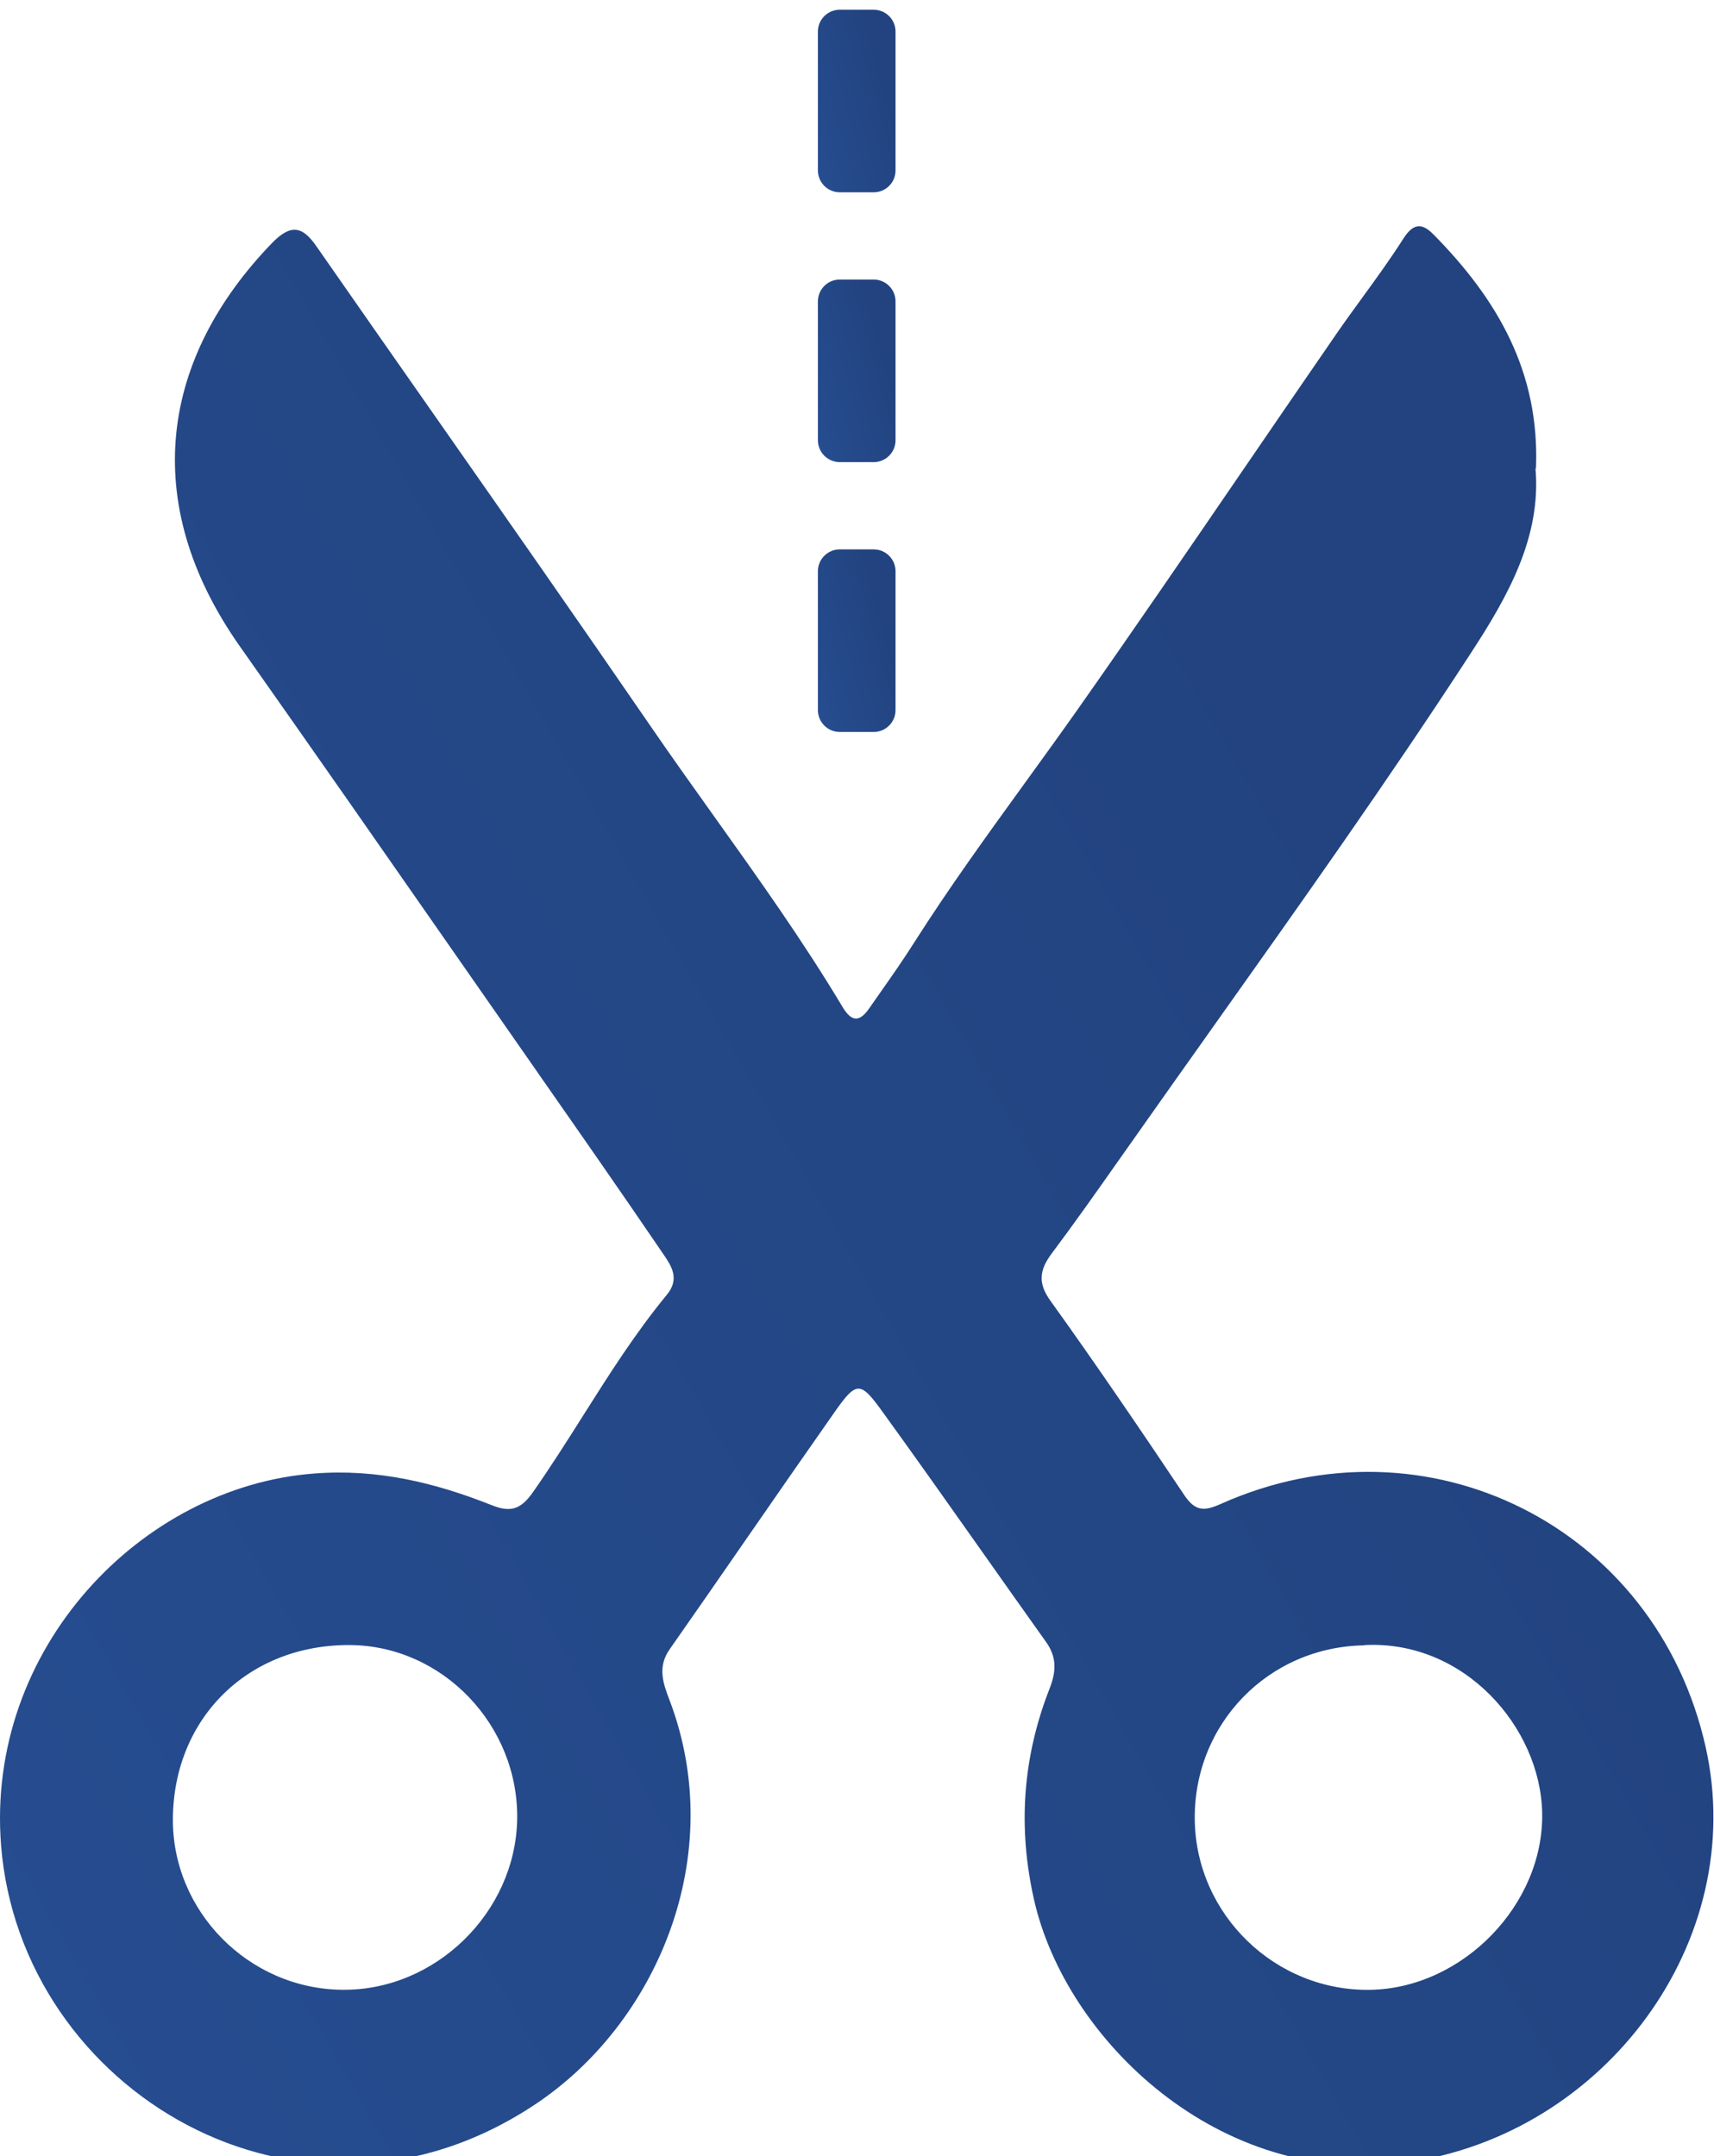 <svg width="705" height="887" viewBox="0 0 705 887" fill="none" xmlns="http://www.w3.org/2000/svg">
    <g filter="url(#filter0_i_2081_124)">
        <path fill-rule="evenodd" clip-rule="evenodd"
              d="M631.764 188.764C633.433 148.809 615.643 118.894 589.801 92.622C585.376 88.094 581.74 87.207 577.322 94C572.032 102.345 566.209 110.356 560.399 118.347C556.826 123.264 553.252 128.18 549.811 133.159C537.146 151.523 524.55 169.929 511.954 188.341L511.94 188.362C489.172 221.649 466.404 254.935 443.186 287.938C436.129 297.944 428.956 307.86 421.775 317.776C406.146 339.367 390.51 360.965 376.169 383.484C371.654 390.637 366.8 397.562 361.946 404.473C360.457 406.592 358.968 408.711 357.493 410.836C353.664 416.348 350.416 416.542 346.684 410.442C330.411 383.221 312.006 357.434 293.593 331.626C284.646 319.085 275.693 306.545 266.989 293.838C237.594 251.03 207.825 208.478 178.063 165.926C162.046 143.041 146.043 120.155 130.096 97.234C124.3 88.869 119.48 88.184 111.912 95.953C66.507 142.895 56.681 202.225 98.644 261.86C128.406 304.066 157.905 346.424 187.411 388.781C198.636 404.895 209.853 421.009 221.092 437.108L221.092 437.122C238.196 461.622 255.293 486.121 272.099 510.814C272.3 511.112 272.507 511.417 272.715 511.721C276.108 516.672 279.73 521.942 274.356 528.527C261.393 544.253 250.536 561.412 239.692 578.558C233.03 589.09 226.369 599.622 219.223 609.808C214.306 616.795 210.179 618.367 202.126 615.12C178.838 605.868 155.149 600.162 129.403 602.129C58.045 607.468 -6.029 674.284 0.453 755.274C8.513 856.034 123.69 925.412 219.7 861.941C270.112 828.682 299.694 759.408 275.423 695.445C272.771 688.555 270.312 681.769 275.423 674.484C286.135 659.181 296.758 643.836 307.373 628.498L307.373 628.491L307.394 628.47C319.373 611.173 331.346 593.882 343.423 576.674C352.168 564.279 353.837 564.078 362.583 576.183C376.467 595.357 390.136 614.718 403.805 634.086C412.579 646.516 421.359 658.953 430.195 671.341C434.717 677.635 434.516 683.542 431.67 690.723C420.667 718.864 418.596 747.602 425.285 777.315C438.262 835.177 501.844 896.183 578.202 885.561C660.065 874.246 719.52 794.44 701.536 714.536C681.192 624.004 587.052 576.674 502.142 614.656C495.162 617.806 491.526 617.606 487.109 611.013C469.125 584.153 450.941 557.382 432.079 531.11C426.67 523.632 427.654 518.216 432.667 511.527C441.877 499.257 450.699 486.723 459.549 474.141L459.562 474.134C461.57 471.288 463.579 468.435 465.587 465.589C476.784 449.677 488.05 433.798 499.317 417.92L499.33 417.899C535.221 367.322 571.132 316.717 604.938 264.741C620.172 241.419 634.028 216.919 631.57 188.674L631.764 188.771L631.764 188.764ZM561.202 672.726C602.376 670.558 633.627 706.677 634.319 741.709C635.109 779.296 601.787 813.739 563.854 814.528C524.744 815.317 492.018 783.727 491.429 744.762C490.841 705.202 521.697 673.418 561.202 672.829L561.202 672.733L561.202 672.726ZM144.028 672.712C102.363 672.414 71.603 702.432 71.112 743.758C70.62 782.038 102.169 814.119 140.69 814.507C179.018 814.999 212.035 782.723 212.727 744.347C213.316 705.673 182.065 673.003 144.035 672.712L144.028 672.712Z"
              fill="url(#paint0_linear_2081_124)"/>
        <path d="M336.417 230.996L336.417 288.104C336.417 293.075 340.447 297.106 345.419 297.106L359.351 297.106C364.323 297.106 368.353 293.075 368.353 288.104L368.353 230.996C368.353 226.025 364.323 221.994 359.351 221.994L345.419 221.994C340.447 221.994 336.417 226.025 336.417 230.996Z"
              fill="url(#paint1_linear_2081_124)"/>
        <path d="M336.417 119.994L336.417 177.102C336.417 182.073 340.447 186.104 345.419 186.104L359.351 186.104C364.323 186.104 368.353 182.073 368.353 177.102L368.353 119.994C368.353 115.023 364.323 110.992 359.351 110.992L345.419 110.992C340.447 110.992 336.417 115.023 336.417 119.994Z"
              fill="url(#paint2_linear_2081_124)"/>
        <path d="M336.417 9.002L336.417 66.109C336.417 71.081 340.447 75.111 345.419 75.111L359.351 75.111C364.323 75.111 368.353 71.081 368.353 66.109L368.353 9.002C368.353 4.03 364.323 -4.69962e-05 359.351 -4.67789e-05L345.419 -4.61699e-05C340.447 -4.59525e-05 336.417 4.03 336.417 9.002Z"
              fill="url(#paint3_linear_2081_124)"/>
    </g>
    <defs>
        <filter id="filter0_i_2081_124" x="0" y="0" width="704.761" height="890.775" filterUnits="userSpaceOnUse"
                color-interpolation-filters="sRGB">
            <feFlood flood-opacity="0" result="BackgroundImageFix"/>
            <feBlend mode="normal" in="SourceGraphic" in2="BackgroundImageFix" result="shape"/>
            <feColorMatrix in="SourceAlpha" type="matrix" values="0 0 0 0 0 0 0 0 0 0 0 0 0 0 0 0 0 0 127 0"
                           result="hardAlpha"/>
            <feOffset dy="4"/>
            <feGaussianBlur stdDeviation="7"/>
            <feComposite in2="hardAlpha" operator="arithmetic" k2="-1" k3="1"/>
            <feColorMatrix type="matrix" values="0 0 0 0 0.045 0 0 0 0 0.117 0 0 0 0 0.268 0 0 0 0.2 0"/>
            <feBlend mode="normal" in2="shape" result="effect1_innerShadow_2081_124"/>
        </filter>
        <linearGradient id="paint0_linear_2081_124" x1="667.614" y1="513.514" x2="-285.63" y2="1060.93"
                        gradientUnits="userSpaceOnUse">
            <stop stop-color="#22437F"/>
            <stop offset="1" stop-color="#285299"/>
        </linearGradient>
        <linearGradient id="paint1_linear_2081_124" x1="366.67" y1="261.96" x2="313.305" y2="276.709"
                        gradientUnits="userSpaceOnUse">
            <stop stop-color="#22437F"/>
            <stop offset="1" stop-color="#285299"/>
        </linearGradient>
        <linearGradient id="paint2_linear_2081_124" x1="366.67" y1="150.958" x2="313.305" y2="165.707"
                        gradientUnits="userSpaceOnUse">
            <stop stop-color="#22437F"/>
            <stop offset="1" stop-color="#285299"/>
        </linearGradient>
        <linearGradient id="paint3_linear_2081_124" x1="366.67" y1="39.966" x2="313.305" y2="54.714"
                        gradientUnits="userSpaceOnUse">
            <stop stop-color="#22437F"/>
            <stop offset="1" stop-color="#285299"/>
        </linearGradient>
    </defs>
</svg>
